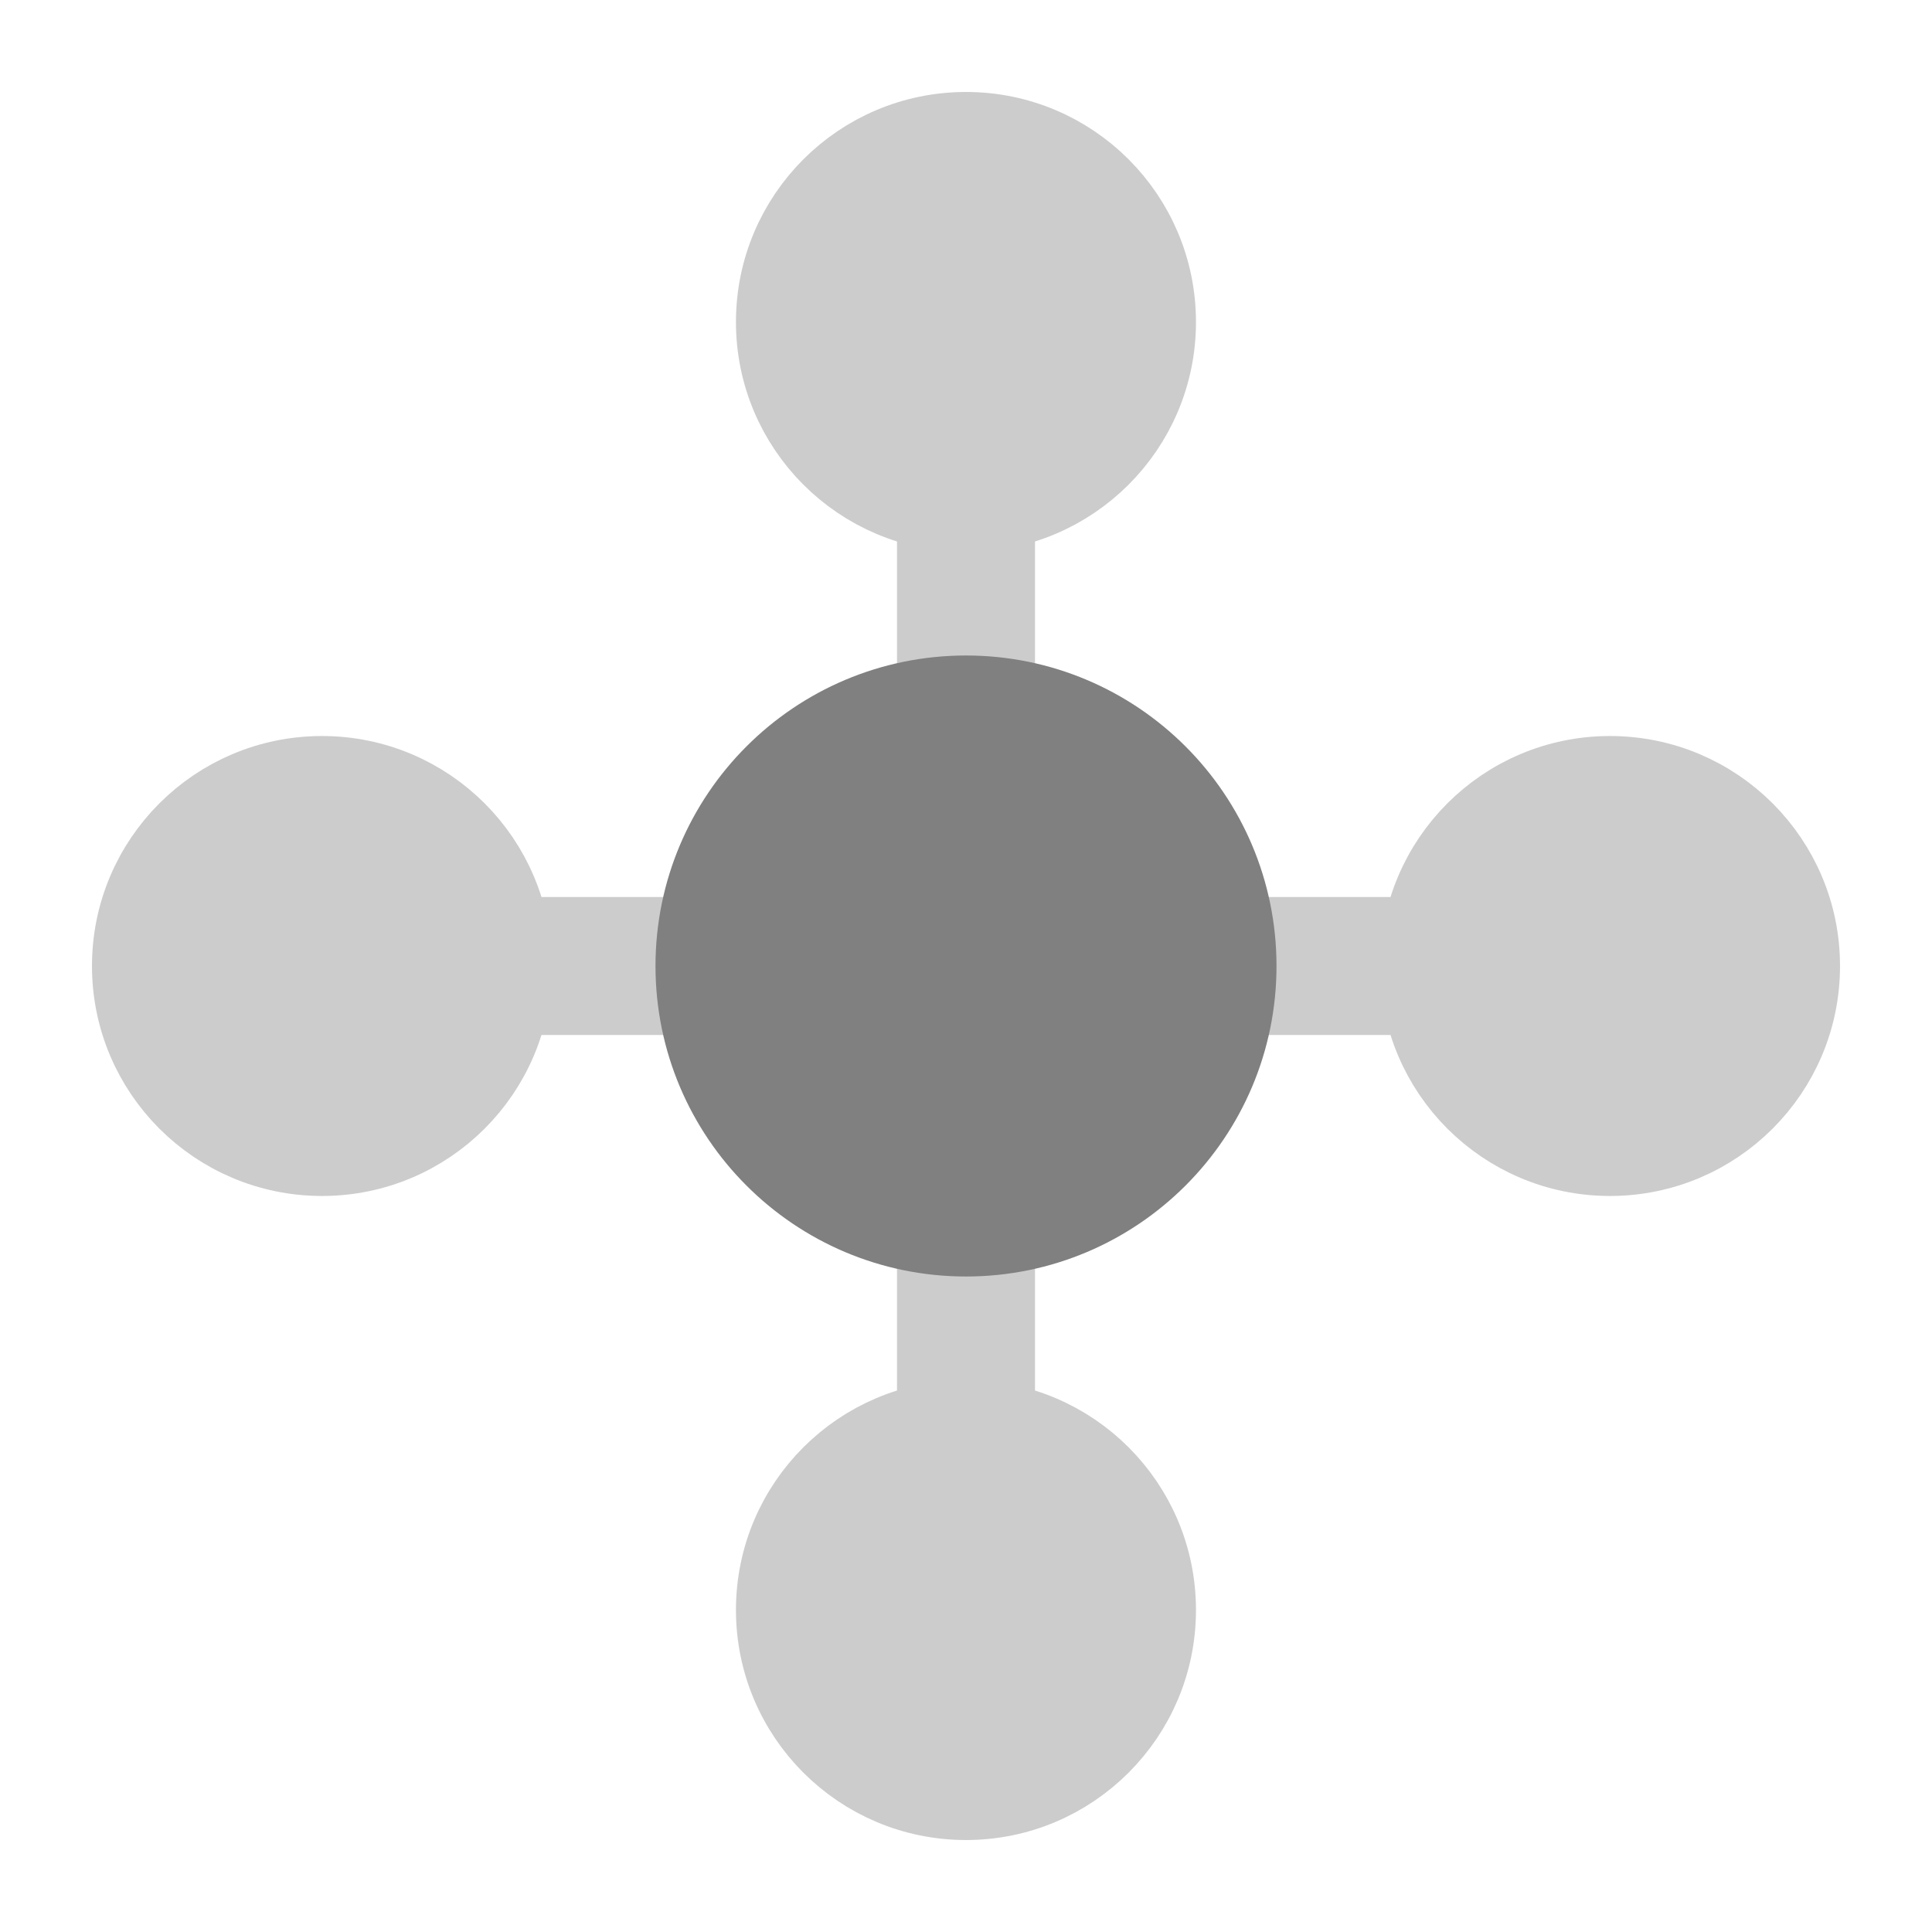<svg width="28" height="28" viewBox="0 0 28 28" fill="none" xmlns="http://www.w3.org/2000/svg">
<path d="M14 7.5C15.565 7.5 16.833 6.231 16.833 4.667C16.833 3.102 15.565 1.833 14 1.833C12.435 1.833 11.166 3.102 11.166 4.667C11.166 6.231 12.435 7.5 14 7.5Z" fill="#CCCCCC" stroke="#CCCCCC" stroke-linecap="round" stroke-linejoin="round"/>
<path d="M23.333 16.833C24.898 16.833 26.167 15.565 26.167 14C26.167 12.435 24.898 11.167 23.333 11.167C21.768 11.167 20.5 12.435 20.5 14C20.5 15.565 21.768 16.833 23.333 16.833Z" fill="#CCCCCC" stroke="#CCCCCC" stroke-linecap="round" stroke-linejoin="round"/>
<path d="M4.667 16.833C6.232 16.833 7.5 15.565 7.5 14C7.5 12.435 6.232 11.167 4.667 11.167C3.102 11.167 1.833 12.435 1.833 14C1.833 15.565 3.102 16.833 4.667 16.833Z" fill="#CCCCCC" stroke="#CCCCCC" stroke-linecap="round" stroke-linejoin="round"/>
<path d="M14 26.167C15.565 26.167 16.833 24.898 16.833 23.333C16.833 21.768 15.565 20.5 14 20.5C12.435 20.5 11.166 21.768 11.166 23.333C11.166 24.898 12.435 26.167 14 26.167Z" fill="#CCCCCC" stroke="#CCCCCC" stroke-linecap="round" stroke-linejoin="round"/>
<path d="M14 7V10.5V7Z" fill="#CCCCCC"/>
<path d="M14 7V10.5" stroke="#CCCCCC" stroke-width="2" stroke-linecap="round" stroke-linejoin="round"/>
<path d="M17.5 14H21H17.5Z" fill="#CCCCCC"/>
<path d="M17.5 14H21" stroke="#CCCCCC" stroke-width="2" stroke-linecap="round" stroke-linejoin="round"/>
<path d="M14 17.5V21V17.5Z" fill="#CCCCCC"/>
<path d="M14 17.5V21" stroke="#CCCCCC" stroke-width="2" stroke-linecap="round" stroke-linejoin="round"/>
<path d="M10.5 14H7H10.5Z" fill="#CCCCCC"/>
<path d="M10.5 14H7" stroke="#CCCCCC" stroke-width="2" stroke-linecap="round" stroke-linejoin="round"/>
<path d="M14 18C16.209 18 18 16.209 18 14C18 11.791 16.209 10 14 10C11.791 10 10 11.791 10 14C10 16.209 11.791 18 14 18Z" fill="#808080" stroke="#808080" stroke-linecap="round" stroke-linejoin="round"/>
</svg>
